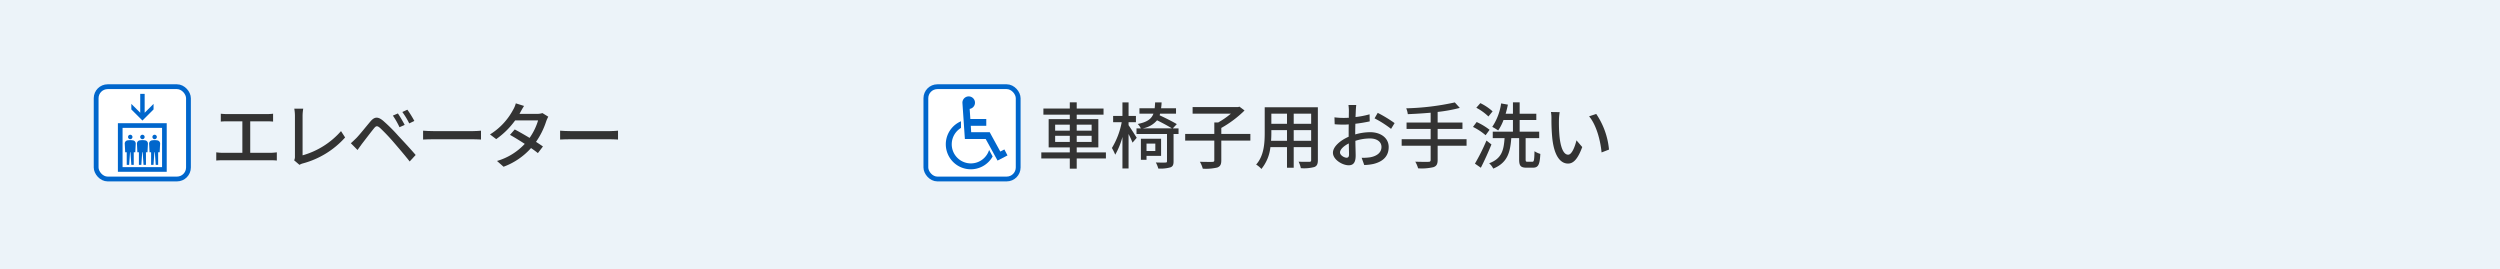 <svg xmlns="http://www.w3.org/2000/svg" width="520" height="56" viewBox="0 0 520 56"><rect width="520" height="56" style="fill:#ecf3f9"/><path d="M56.276,31.786a10.973,10.973,0,0,0,1.305-.104V33.39c-.405-.045-.989-.06-1.305-.06H46.377c-.436,0-.915.015-1.395.06v-1.709a8.965,8.965,0,0,0,1.395.104h4.035V25.231h-3.166c-.33,0-.944.015-1.319.06V23.656c.39.045.975.075,1.319.075h8.205a12.624,12.624,0,0,0,1.35-.075v1.635a13.358,13.358,0,0,0-1.35-.06H52.047v6.555Z" style="fill:#333"/><path d="M61.182,33.345a1.65,1.65,0,0,0,.165-.84V24.121a8.752,8.752,0,0,0-.136-1.515h1.86a9.755,9.755,0,0,0-.135,1.5V32.31a16.626,16.626,0,0,0,7.995-5.039l.854,1.32A18.005,18.005,0,0,1,63.041,33.976a2.606,2.606,0,0,0-.75.314Z" style="fill:#333"/><path d="M74.111,28.726c.69-.705,1.936-2.28,2.926-3.45.84-.989,1.545-1.095,2.685-.135a35.081,35.081,0,0,1,3.09,3.075c1.005,1.08,2.564,2.744,3.645,4.02l-1.245,1.35c-1.005-1.289-2.369-2.88-3.3-3.959a40.072,40.072,0,0,0-2.864-3.016c-.57-.48-.811-.48-1.275.105-.675.824-1.859,2.399-2.505,3.225-.315.436-.66.915-.899,1.26l-1.396-1.41C73.377,29.446,73.677,29.146,74.111,28.726Zm10.064-2.745-1.08.479a16.287,16.287,0,0,0-1.379-2.414l1.049-.45A27.463,27.463,0,0,1,84.176,25.981Zm2.01-.825-1.064.51a15.375,15.375,0,0,0-1.439-2.369l1.05-.48A20.516,20.516,0,0,1,86.186,25.156Z" style="fill:#333"/><path d="M88.002,27.181c.479.045,1.41.09,2.22.09h8.145c.735,0,1.319-.061,1.681-.09v1.845c-.33-.015-1.006-.06-1.666-.06H90.222c-.84,0-1.726.029-2.22.06Z" style="fill:#333"/><path d="M114.041,24.271a7.68,7.68,0,0,0-.42.93,16.051,16.051,0,0,1-2.13,4.305c.556.36,1.065.69,1.44.961l-1.051,1.379c-.359-.299-.854-.66-1.424-1.049a14.257,14.257,0,0,1-5.715,3.885l-1.365-1.201a12.78,12.78,0,0,0,5.774-3.555c-1.11-.72-2.265-1.424-3.075-1.875l.99-1.125c.84.436,1.995,1.096,3.09,1.756a12.457,12.457,0,0,0,1.77-3.645h-4.77a16.531,16.531,0,0,1-3.945,3.899l-1.289-.976a13.506,13.506,0,0,0,4.8-5.114,5.298,5.298,0,0,0,.569-1.351l1.711.541c-.285.449-.615,1.02-.766,1.319l-.18.33h3.645a3.48,3.48,0,0,0,1.125-.165Z" style="fill:#333"/><path d="M116.502,27.181c.479.045,1.41.09,2.22.09h8.145c.735,0,1.319-.061,1.681-.09v1.845c-.33-.015-1.006-.06-1.666-.06h-8.159c-.84,0-1.726.029-2.22.06Z" style="fill:#333"/><path d="M230.031,32.955H223.957v2.13H222.517V32.955h-5.925V31.696h5.925V30.661h-4.396V24.781h4.396V23.851h-5.489V22.576h5.489V21.287H223.957v1.289h5.579V23.851H223.957v.93h4.499v5.88h-4.499V31.696h6.074Zm-10.56-5.774h3.045V25.936h-3.045Zm3.045,2.34V28.246h-3.045V29.521Zm1.44-3.585v1.245h3.104V25.936Zm3.104,2.31H223.957V29.521h3.104Z" style="fill:#333"/><path d="M234.742,26.04c.435.615,1.454,2.221,1.694,2.625l-.87,1.006a18.743,18.743,0,0,0-.824-1.801v7.17H233.467V28.486a15.254,15.254,0,0,1-1.5,3.689,11.06,11.06,0,0,0-.689-1.395,15.993,15.993,0,0,0,2.039-5.369h-1.785v-1.291h1.936V21.301h1.275v2.819h1.529v1.291h-1.529Zm10.395,1.83h-1.035v5.686c0,.705-.15,1.08-.676,1.26a7.554,7.554,0,0,1-2.504.24,5.324,5.324,0,0,0-.511-1.261c.886.03,1.755.03,1.995.015.255,0,.33-.06.33-.285V27.871H236.392V26.701h.899a3.353,3.353,0,0,0-.645-.914c1.98-.391,2.85-1.051,3.27-2.146h-2.91V22.516h3.166q.067-.562.09-1.215h1.35a9.93,9.93,0,0,1-.105,1.215h3.105v1.125h-3.314c-.031.12-.061.226-.09.345,1.199.555,2.729,1.32,3.569,1.83l-.841.885h1.201Zm-6.66,4.545v.825h-1.17V28.861h4.199v3.555Zm5.279-5.715c-.72-.449-1.979-1.14-3.09-1.68a4.975,4.975,0,0,1-2.97,1.68Zm-5.279,3.165v1.545h1.83V29.866Z" style="fill:#333"/><path d="M260.076,29.251h-6.045v4.094c0,.855-.21,1.26-.84,1.5a10.277,10.277,0,0,1-3.015.24,5.902,5.902,0,0,0-.601-1.439c1.125.045,2.25.029,2.596.029.314-.015.404-.09.404-.345v-4.079H246.517V27.856h6.06V25.471h.811a17.592,17.592,0,0,0,2.64-1.83h-7.965V22.276h9.435l.314-.09,1.051.795a22.49,22.49,0,0,1-4.83,3.63v1.245h6.045Z" style="fill:#333"/><path d="M274.116,33.3c0,.811-.194,1.23-.735,1.44a8.208,8.208,0,0,1-2.805.239,5.805,5.805,0,0,0-.465-1.35c.96.045,1.95.03,2.234.03.271,0,.375-.09.375-.375V30.601h-3.629V34.89h-1.396V30.601h-3.45a8.594,8.594,0,0,1-1.875,4.545,4.617,4.617,0,0,0-1.094-.916c1.635-1.814,1.784-4.469,1.784-6.584V22.306h11.055Zm-6.42-4.02V27.061h-3.255v.6c0,.511-.015,1.065-.06,1.62ZM264.441,23.641v2.114h3.255V23.641Zm8.279,0h-3.629v2.114h3.629Zm0,5.64V27.061h-3.629v2.22Z" style="fill:#333"/><path d="M281.887,27.96a11.471,11.471,0,0,1,3.09-.465c2.205,0,3.869,1.186,3.869,3.09,0,1.77-1.02,3-3.209,3.525a9.901,9.901,0,0,1-1.875.21l-.54-1.5a9.974,9.974,0,0,0,1.784-.104c1.246-.226,2.34-.886,2.34-2.146,0-1.14-1.034-1.771-2.385-1.771a9.951,9.951,0,0,0-3.045.496c.016,1.229.061,2.475.061,3.059,0,1.576-.585,2.025-1.455,2.025-1.29,0-3.27-1.17-3.27-2.609,0-1.26,1.515-2.565,3.27-3.33v-.93c0-.525,0-1.08.016-1.635-.36.029-.69.045-.976.045-.66,0-1.364-.016-1.95-.076l-.045-1.439a14.674,14.674,0,0,0,1.965.12c.315,0,.66-.015,1.021-.03,0-.675.015-1.215.015-1.484a9.518,9.518,0,0,0-.09-1.17h1.62c-.03.285-.075.779-.091,1.14-.014.36-.029.84-.06,1.365a18.04,18.04,0,0,0,2.925-.57l.03,1.47a29.393,29.393,0,0,1-2.985.495c-.015.601-.029,1.185-.029,1.71Zm-1.29,4.155c0-.465-.03-1.319-.045-2.28-1.08.525-1.83,1.275-1.83,1.875,0,.586.87,1.096,1.38,1.096C280.416,32.806,280.597,32.611,280.597,32.116Zm5.97-8.64a27.41,27.41,0,0,1,3.51,2.13l-.734,1.2a21.968,21.968,0,0,0-3.436-2.189Z" style="fill:#333"/><path d="M305.047,30.316h-6.016v2.939c0,.915-.255,1.305-.885,1.516a10.577,10.577,0,0,1-3.18.24,6.061,6.061,0,0,0-.585-1.381c1.2.045,2.399.045,2.745.03.33,0,.449-.104.449-.42v-2.925h-6.029V28.951h6.029V26.821h-5.01v-1.335h5.01v-2.04c-1.604.136-3.24.24-4.754.3a4.2,4.2,0,0,0-.33-1.215,52.796,52.796,0,0,0,10.109-1.229l1.035,1.14a31.037,31.037,0,0,1-4.605.84v2.205h5.16v1.335h-5.16v2.13h6.016Z" style="fill:#333"/><path d="M309.007,28.126a12.42,12.42,0,0,0-2.625-1.726l.765-1.021a13.548,13.548,0,0,1,2.686,1.621Zm1.215,1.92c-.646,1.59-1.47,3.404-2.205,4.844l-1.229-.854a43.32,43.32,0,0,0,2.399-4.8ZM309.592,24.226a11.159,11.159,0,0,0-2.52-1.814l.84-.961a10.767,10.767,0,0,1,2.549,1.711Zm9.135,9.42c.345,0,.404-.315.449-2.19a4.478,4.478,0,0,0,1.215.556c-.119,2.25-.435,2.864-1.529,2.864h-1.365c-1.215,0-1.515-.405-1.515-1.739V28.726H314.346c-.225,3.029-.809,5.129-3.749,6.345a3.627,3.627,0,0,0-.854-1.11c2.625-.975,3.029-2.699,3.209-5.234h-2.459V27.391h4.199V24.96h-1.965a9.511,9.511,0,0,1-1.109,2.176,12.006,12.006,0,0,0-1.23-.75,11.67,11.67,0,0,0,1.845-4.875l1.41.255c-.136.645-.285,1.274-.466,1.89h1.516V21.287h1.395v2.369h3.465v1.305h-3.465V27.391h4.065v1.335h-2.82v4.41c0,.435.06.51.39.51Z" style="fill:#333"/><path d="M324.262,24.931a32.699,32.699,0,0,0,.105,3.345c.225,2.34.824,3.899,1.814,3.899.75,0,1.395-1.619,1.725-2.984l1.2,1.395c-.944,2.551-1.86,3.436-2.955,3.436-1.5,0-2.88-1.44-3.284-5.355a39.336,39.336,0,0,1-.166-3.975,7.472,7.472,0,0,0-.104-1.395l1.815.029A11.88,11.88,0,0,0,324.262,24.931Zm10.41,6.18-1.545.6c-.24-2.55-1.096-5.744-2.596-7.515l1.484-.495A15.722,15.722,0,0,1,334.672,31.111Z" style="fill:#333"/><rect x="20" y="18.032" width="19.2" height="19.2" rx="2.4" style="fill:#fff;stroke:#06c;stroke-miterlimit:10"/><path d="M24.521,35.738H34.678V25.626H24.521Zm9.189-.969H25.494v-8.177h8.216Z" style="fill:#06c"/><polygon points="31.939 22.761 31.939 21.606 30.089 23.452 30.089 19.526 29.167 19.526 29.167 23.452 27.317 21.606 27.317 22.761 29.628 25.072 31.939 22.761" style="fill:#06c"/><path d="M26.042,31.675h.315v2.618h.504l.186-2.618H27.136l.183,2.618h.504V31.675h.316L28.231,29.919a.679.679,0,0,0-.583-.727,3.654,3.654,0,0,0-.556-.043,3.58,3.58,0,0,0-.556.043.681.681,0,0,0-.587.727Z" style="fill:#06c"/><path d="M27.092,28.95a.46.46,0,1,0-.459-.455.459.459,0,0,0,.459.455" style="fill:#06c"/><path d="M28.574,31.675H28.891v2.618h.506l.182-2.618h.093l.183,2.618h.505V31.675H30.676l.091-1.756a.685.685,0,0,0-.583-.727,3.643,3.643,0,0,0-1.117,0,.681.681,0,0,0-.581.727Z" style="fill:#06c"/><path d="M29.626,28.95a.46.46,0,1,0-.461-.455.459.459,0,0,0,.461.455" style="fill:#06c"/><path d="M31.111,31.675h.316v2.618h.504l.182-2.618H32.205l.186,2.618H32.896V31.675h.314l.094-1.756a.686.686,0,0,0-.588-.727,3.583,3.583,0,0,0-1.108,0,.685.685,0,0,0-.591.727Z" style="fill:#06c"/><path d="M32.162,28.95a.46.46,0,0,0,0-.92.46.46,0,1,0,0,.92" style="fill:#06c"/><rect x="192.582" y="18.032" width="19.2" height="19.2" rx="2.4" style="fill:#fff;stroke:#06c;stroke-miterlimit:10"/><path d="M208.91,31.082s-.434.229-.847.443c-.495-.898-2.205-4.027-2.205-4.027h-3.855c-.007-.262-.048-.743-.077-1.334h3.22V24.755h-3.314c-.04-.685-.097-1.457-.142-2.103a1.308,1.308,0,1,0-1.508-1.282l.512,7.538h4.327c.336.594,2.471,4.493,2.471,4.493l2.064-1.073-.645-1.247" style="fill:#06c"/><path d="M205.734,31.189a3.975,3.975,0,1,1-5.846-4.583V25.226a5.201,5.201,0,1,0,6.583,7.316c-.223-.42-.491-.898-.736-1.353" style="fill:#06c"/></svg>